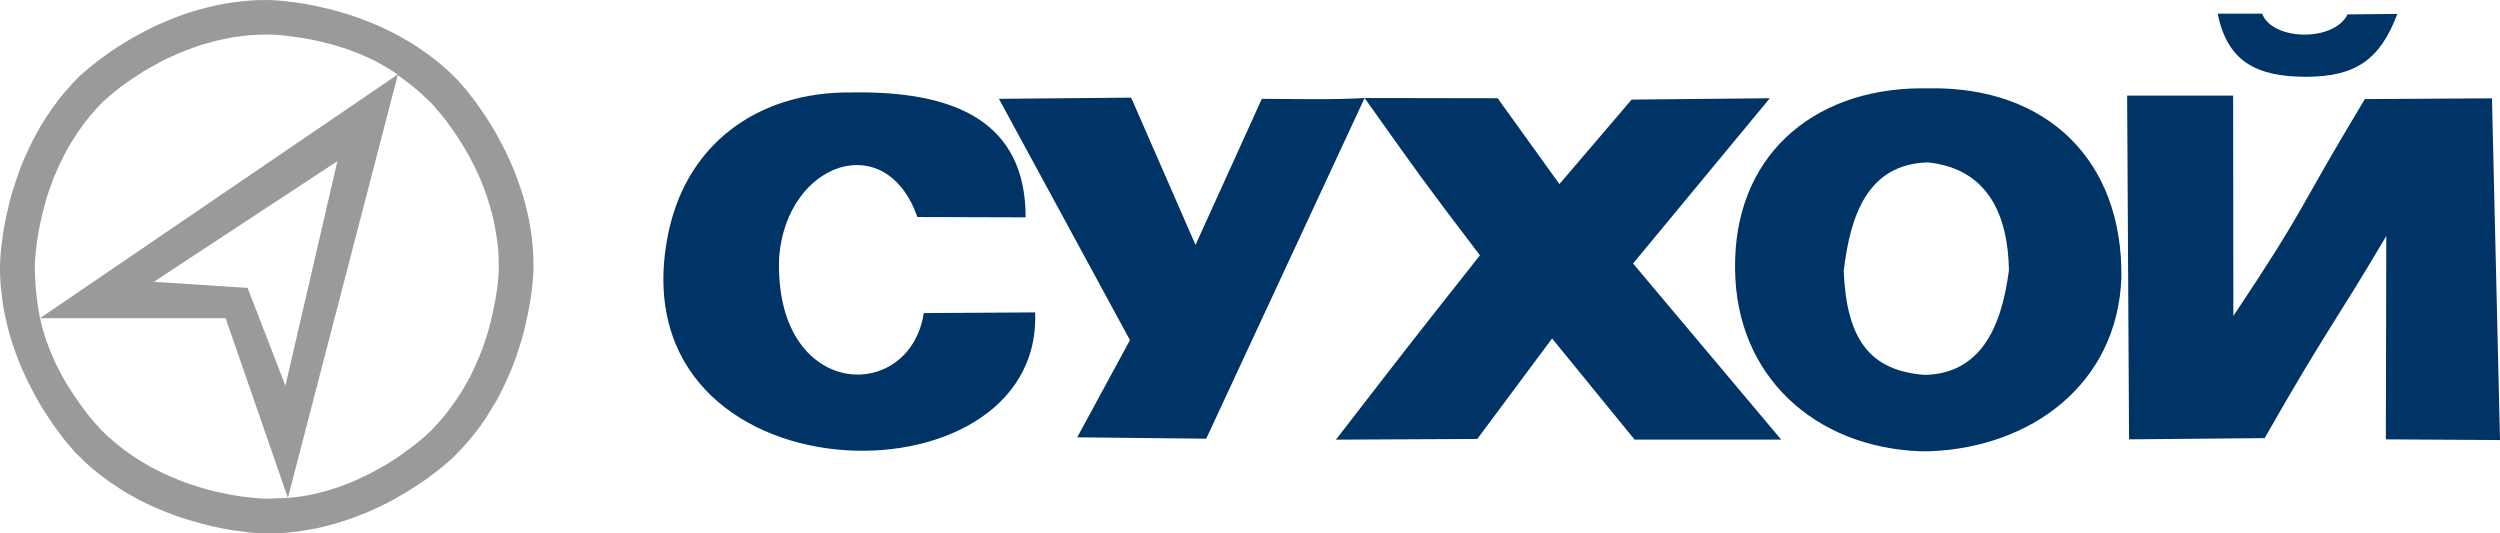 <?xml version="1.0" encoding="utf-8"?>
<!-- Generator: Adobe Illustrator 15.1.0, SVG Export Plug-In . SVG Version: 6.00 Build 0)  -->
<!DOCTYPE svg PUBLIC "-//W3C//DTD SVG 1.1//EN" "http://www.w3.org/Graphics/SVG/1.1/DTD/svg11.dtd">
<svg version="1.1" id="Layer_1" xmlns="http://www.w3.org/2000/svg" xmlns:xlink="http://www.w3.org/1999/xlink" x="0px" y="0px"
	 width="257.482px" height="54.946px" viewBox="0 0 257.482 54.946" enable-background="new 0 0 257.482 54.946"
	 xml:space="preserve">
<g>
	<path fill-rule="evenodd" clip-rule="evenodd" fill="#9A9A99" d="M27.473,0l-1.046,0.017L25.38,0.084l-1.012,0.118l-0.996,0.135
		l-0.979,0.186l-0.945,0.219l-0.912,0.236l-0.911,0.27l-0.86,0.287l-0.844,0.321l-0.827,0.337l-0.776,0.338l-0.759,0.354
		l-0.726,0.372l-0.691,0.372l-0.658,0.371L12.858,4.37l-0.607,0.371l-0.556,0.372l-0.523,0.354l-0.473,0.354l-0.456,0.321
		L9.837,6.462L9.466,6.749L8.841,7.272L8.403,7.661L8.115,7.914L8.031,7.999L7.306,8.775L6.614,9.551l-0.641,0.793l-0.59,0.81
		l-0.557,0.81l-0.523,0.827l-0.473,0.827L3.39,14.446l-0.405,0.827l-0.372,0.81l-0.354,0.81l-0.304,0.81l-0.27,0.793l-0.253,0.776
		l-0.236,0.742l-0.202,0.743l-0.169,0.708l-0.152,0.691l-0.135,0.641l-0.118,0.625L0.32,24.015l-0.067,0.557l-0.067,0.506
		l-0.068,0.473l-0.067,0.81l-0.034,0.591L0,27.323v0.135l0.016,1.064l0.067,1.029l0.119,1.028l0.135,0.996l0.186,0.962l0.22,0.945
		l0.236,0.927l0.27,0.895l0.304,0.877l0.304,0.827l0.337,0.828l0.354,0.776l0.355,0.759l0.371,0.727l0.371,0.691l0.372,0.657
		l0.371,0.624l0.372,0.592l0.371,0.557l0.355,0.522l0.354,0.489l0.32,0.439l0.321,0.422l0.287,0.37l0.523,0.608l0.388,0.456
		l0.254,0.269l0.101,0.085l0.76,0.742l0.776,0.691l0.81,0.641l0.793,0.59L12,50.103l0.81,0.523l0.827,0.473l0.827,0.456l0.827,0.404
		l0.827,0.372l0.81,0.337l0.793,0.303l0.793,0.287l0.776,0.253l0.759,0.22l0.726,0.202l0.708,0.186l0.691,0.151l0.641,0.137
		l0.625,0.117l0.591,0.102l0.557,0.067l0.506,0.067l0.472,0.069l0.811,0.067l0.591,0.034l0.389,0.016h0.118l1.063-0.016l1.03-0.067
		l1.03-0.119l0.979-0.152l0.979-0.169l0.945-0.22l0.928-0.252l0.895-0.271l0.86-0.287l0.844-0.321l0.827-0.32l0.776-0.354
		l0.76-0.354l0.725-0.372l0.692-0.371l0.658-0.389l0.625-0.372l0.59-0.371l0.557-0.371l0.523-0.354l0.489-0.354l0.438-0.338
		l0.405-0.303l0.372-0.303l0.624-0.507l0.439-0.404l0.287-0.253L46.9,46.88l0.726-0.76l0.691-0.776l0.641-0.792l0.607-0.811
		l0.557-0.81l0.506-0.828l0.489-0.808l0.439-0.828l0.405-0.827l0.371-0.81l0.354-0.828l0.304-0.793l0.287-0.794l0.236-0.759
		l0.236-0.76l0.202-0.741l0.169-0.708l0.152-0.675l0.135-0.657l0.118-0.626l0.101-0.59l0.084-0.557l0.067-0.507l0.05-0.472
		l0.067-0.794l0.05-0.607v-0.372v-0.135l-0.017-1.063l-0.067-1.029l-0.101-1.014l-0.152-0.995l-0.186-0.979l-0.219-0.945
		l-0.236-0.928l-0.27-0.894l-0.304-0.86l-0.304-0.844l-0.338-0.827L52.398,16.3l-0.354-0.76l-0.372-0.725l-0.371-0.692l-0.371-0.658
		l-0.389-0.641l-0.372-0.591l-0.371-0.558l-0.355-0.522l-0.337-0.489l-0.337-0.438l-0.32-0.422l-0.287-0.372l-0.523-0.607
		L47.25,8.368l-0.27-0.269l-0.085-0.102l-0.759-0.725L45.36,6.597l-0.793-0.641l-0.81-0.591l-0.81-0.557L42.12,4.287l-0.827-0.473
		l-0.81-0.438L39.655,2.97l-0.827-0.372l-0.811-0.337l-0.793-0.304l-0.793-0.287l-0.776-0.253l-0.742-0.22L34.17,0.996l-0.708-0.168
		l-0.675-0.152L32.128,0.54l-0.625-0.119L30.913,0.32l-0.556-0.084l-0.506-0.05l-0.473-0.068l-0.793-0.067l-0.607-0.034
		l-0.371-0.017L27.473,0L27.473,0L27.473,0z M27.473,3.56h0.085h0.252l0.405,0.017l0.54,0.034l0.675,0.067l0.759,0.101l0.878,0.119
		l0.945,0.168l0.506,0.102l0.523,0.118l0.523,0.135l0.557,0.135l0.557,0.169l0.557,0.168l0.574,0.186l0.574,0.219l0.574,0.219
		l0.574,0.253l0.591,0.253l0.574,0.287l0.574,0.32l0.574,0.321L40.4,7.307l0.556,0.371L4.119,32.771l19.119,0l6.413,18.511
		l11.306-43.52V7.729l0.084,0.068l0.22,0.151l0.354,0.253l0.439,0.337l0.523,0.422l0.574,0.473l0.591,0.54l0.608,0.574l0.084,0.084
		l0.219,0.236l0.337,0.405l0.456,0.524l0.54,0.691l0.591,0.811l0.304,0.455l0.321,0.473l0.338,0.523l0.321,0.54l0.337,0.574
		l0.321,0.607l0.321,0.625l0.32,0.657l0.304,0.691l0.287,0.709l0.27,0.726l0.253,0.759l0.236,0.776l0.219,0.81l0.186,0.827
		l0.152,0.844l0.135,0.86l0.102,0.877l0.051,0.912l0.017,0.911v0.119l-0.017,0.321l-0.017,0.523l-0.067,0.708l-0.102,0.844
		L51,30.965l-0.101,0.541l-0.118,0.575l-0.135,0.606l-0.152,0.608l-0.169,0.641l-0.202,0.658l-0.22,0.675l-0.236,0.691l-0.27,0.693
		l-0.304,0.707l-0.321,0.709l-0.354,0.727l-0.389,0.707l-0.422,0.727l-0.456,0.708l-0.49,0.708l-0.523,0.708l-0.557,0.693
		l-0.591,0.673l-0.641,0.675l-0.068,0.067l-0.219,0.186l-0.338,0.321l-0.472,0.404l-0.591,0.474l-0.725,0.541l-0.389,0.286
		l-0.422,0.304l-0.456,0.303l-0.472,0.303l-0.506,0.305l-0.523,0.303l-0.557,0.305L38.039,48.8l-0.59,0.287l-0.607,0.287
		L36.2,49.661l-0.659,0.253l-0.675,0.253l-0.691,0.22l-0.726,0.22l-0.725,0.184l-0.743,0.169l-0.76,0.137l-0.776,0.101l-0.793,0.083
		l-2.176,0.084l-0.102,0.001l-0.337-0.018l-0.523-0.034l-0.692-0.067l-0.86-0.101l-0.979-0.151l-0.557-0.103l-0.557-0.117
		l-0.608-0.135l-0.607-0.152l-0.641-0.168l-0.658-0.203l-0.675-0.219l-0.691-0.237l-0.691-0.269l-0.709-0.303l-0.725-0.321
		l-0.709-0.354l-0.725-0.371l-0.709-0.422l-0.726-0.439l-0.709-0.489l-0.708-0.522l-0.692-0.557l-0.691-0.592l-0.658-0.624
		l-0.219-0.235l-0.591-0.658l-0.405-0.473l-0.456-0.575l-0.489-0.658l-0.523-0.742l-0.271-0.404l-0.27-0.406l-0.287-0.438
		l-0.27-0.455l-0.27-0.474L6.23,38.392L5.96,37.884l-0.252-0.505l-0.236-0.541l-0.236-0.539l-0.219-0.559l-0.219-0.573l-0.186-0.575
		l-0.186-0.608l-0.152-0.59l-0.151-0.624L4.105,32.67l-0.067-0.338l-0.084-0.505l-0.101-0.675l-0.102-0.793l-0.084-0.895
		l-0.034-0.489l-0.017-0.489L3.6,27.979l-0.016-0.523v-0.119l0.016-0.32l0.034-0.523l0.068-0.691l0.101-0.86l0.152-0.979
		l0.101-0.557l0.119-0.556l0.135-0.608l0.152-0.607l0.168-0.642l0.186-0.657l0.219-0.675l0.252-0.675l0.253-0.708l0.304-0.692
		l0.32-0.726L6.52,16.15l0.371-0.726l0.422-0.708l0.439-0.708l0.489-0.709l0.506-0.708l0.557-0.691l0.591-0.675l0.642-0.675
		l0.067-0.068l0.253-0.219l0.388-0.355l0.54-0.438l0.675-0.54l0.827-0.591l0.455-0.304l0.49-0.32l0.506-0.337l0.557-0.321
		l0.574-0.32l0.607-0.338l0.625-0.321l0.675-0.304l0.675-0.304l0.708-0.287l0.743-0.27l0.76-0.27l0.776-0.219l0.81-0.219
		l0.827-0.186l0.844-0.168l0.861-0.119l0.877-0.101l0.911-0.05L27.473,3.56L27.473,3.56L27.473,3.56z M34.746,16.571v0.034
		l-5.35,23.119l-3.897-10.074l-9.652-0.625l18.815-12.369L34.746,16.571L34.746,16.571z"/>
	<g>
		<path fill-rule="evenodd" clip-rule="evenodd" fill="#003366" d="M228.409,1.408h4.573c1.039,2.772,7.366,2.953,8.801,0.074
			l5.125-0.049c-1.77,4.706-4.285,6.452-9.353,6.477C232.424,7.909,229.404,6.37,228.409,1.408L228.409,1.408z"/>
		<path fill-rule="evenodd" clip-rule="evenodd" fill="#003366" d="M197.751,9.094c-11.227,0.109-19.253,7.149-19.048,18.691
			c0.118,10.967,8.233,18.279,19.048,18.69h0.995c10.44-0.381,19.358-6.929,19.741-17.898c0.153-12.078-7.668-19.648-19.741-19.482
			H197.751L197.751,9.094z M198.545,16.723c6.303,0.653,8.264,5.58,8.361,11.094c-0.778,6.095-3.025,10.651-8.658,10.797
			c-5.755-0.432-8.063-3.764-8.36-10.699C190.572,22.181,192.329,16.919,198.545,16.723z"/>
		<path fill-rule="evenodd" clip-rule="evenodd" fill="#003366" d="M159.853,34.861l8.501,10.418h15.098l-15.259-18.14
			l14.086-17.021l-14.233,0.141l-7.437,8.7l-6.362-8.84l-13.703-0.023c5.886,8.278,5.884,8.321,11.877,16.201
			c-6.533,8.272-6.551,8.266-14.828,18.984l14.556-0.071L159.853,34.861z"/>
		<path fill-rule="evenodd" clip-rule="evenodd" fill="#003366" d="M105.633,22.385L94.48,22.351
			c-3.219-9.214-13.444-5.672-14.229,4.09c-0.62,14.789,13.424,15.235,14.893,5.804l11.468-0.07
			c0.793,20.487-42.824,19.665-37.898-7.551C70.45,14.891,78.023,9.405,87.731,9.52C98.281,9.353,105.635,12.466,105.633,22.385z"/>
		<path fill-rule="evenodd" clip-rule="evenodd" fill="#003366" d="M102.882,10.178l13.495,24.851l-5.43,10.011l13.285,0.141
			l16.311-35.084c-3.521,0.197-7.057,0.087-10.584,0.083l-6.828,15.045L116.5,10.056L102.882,10.178z"/>
		<g>
			<g>
				<g>
					<path fill-rule="evenodd" clip-rule="evenodd" fill="#003366" d="M243.561,10.205l13.095-0.078L243.561,10.205L243.561,10.205z
						 M256.655,10.127l0.827,35.194l-11.756-0.071l0.046-20.941c-5.588,9.44-6.059,9.466-12.53,20.814l-13.964,0.127L219.08,9.847
						l10.916,0l0.024,22.699c7.864-11.811,6.047-9.901,13.541-22.341L256.655,10.127z M256.655,10.127L256.655,10.127
						L256.655,10.127z"/>
				</g>
			</g>
		</g>
	</g>
</g>
</svg>
